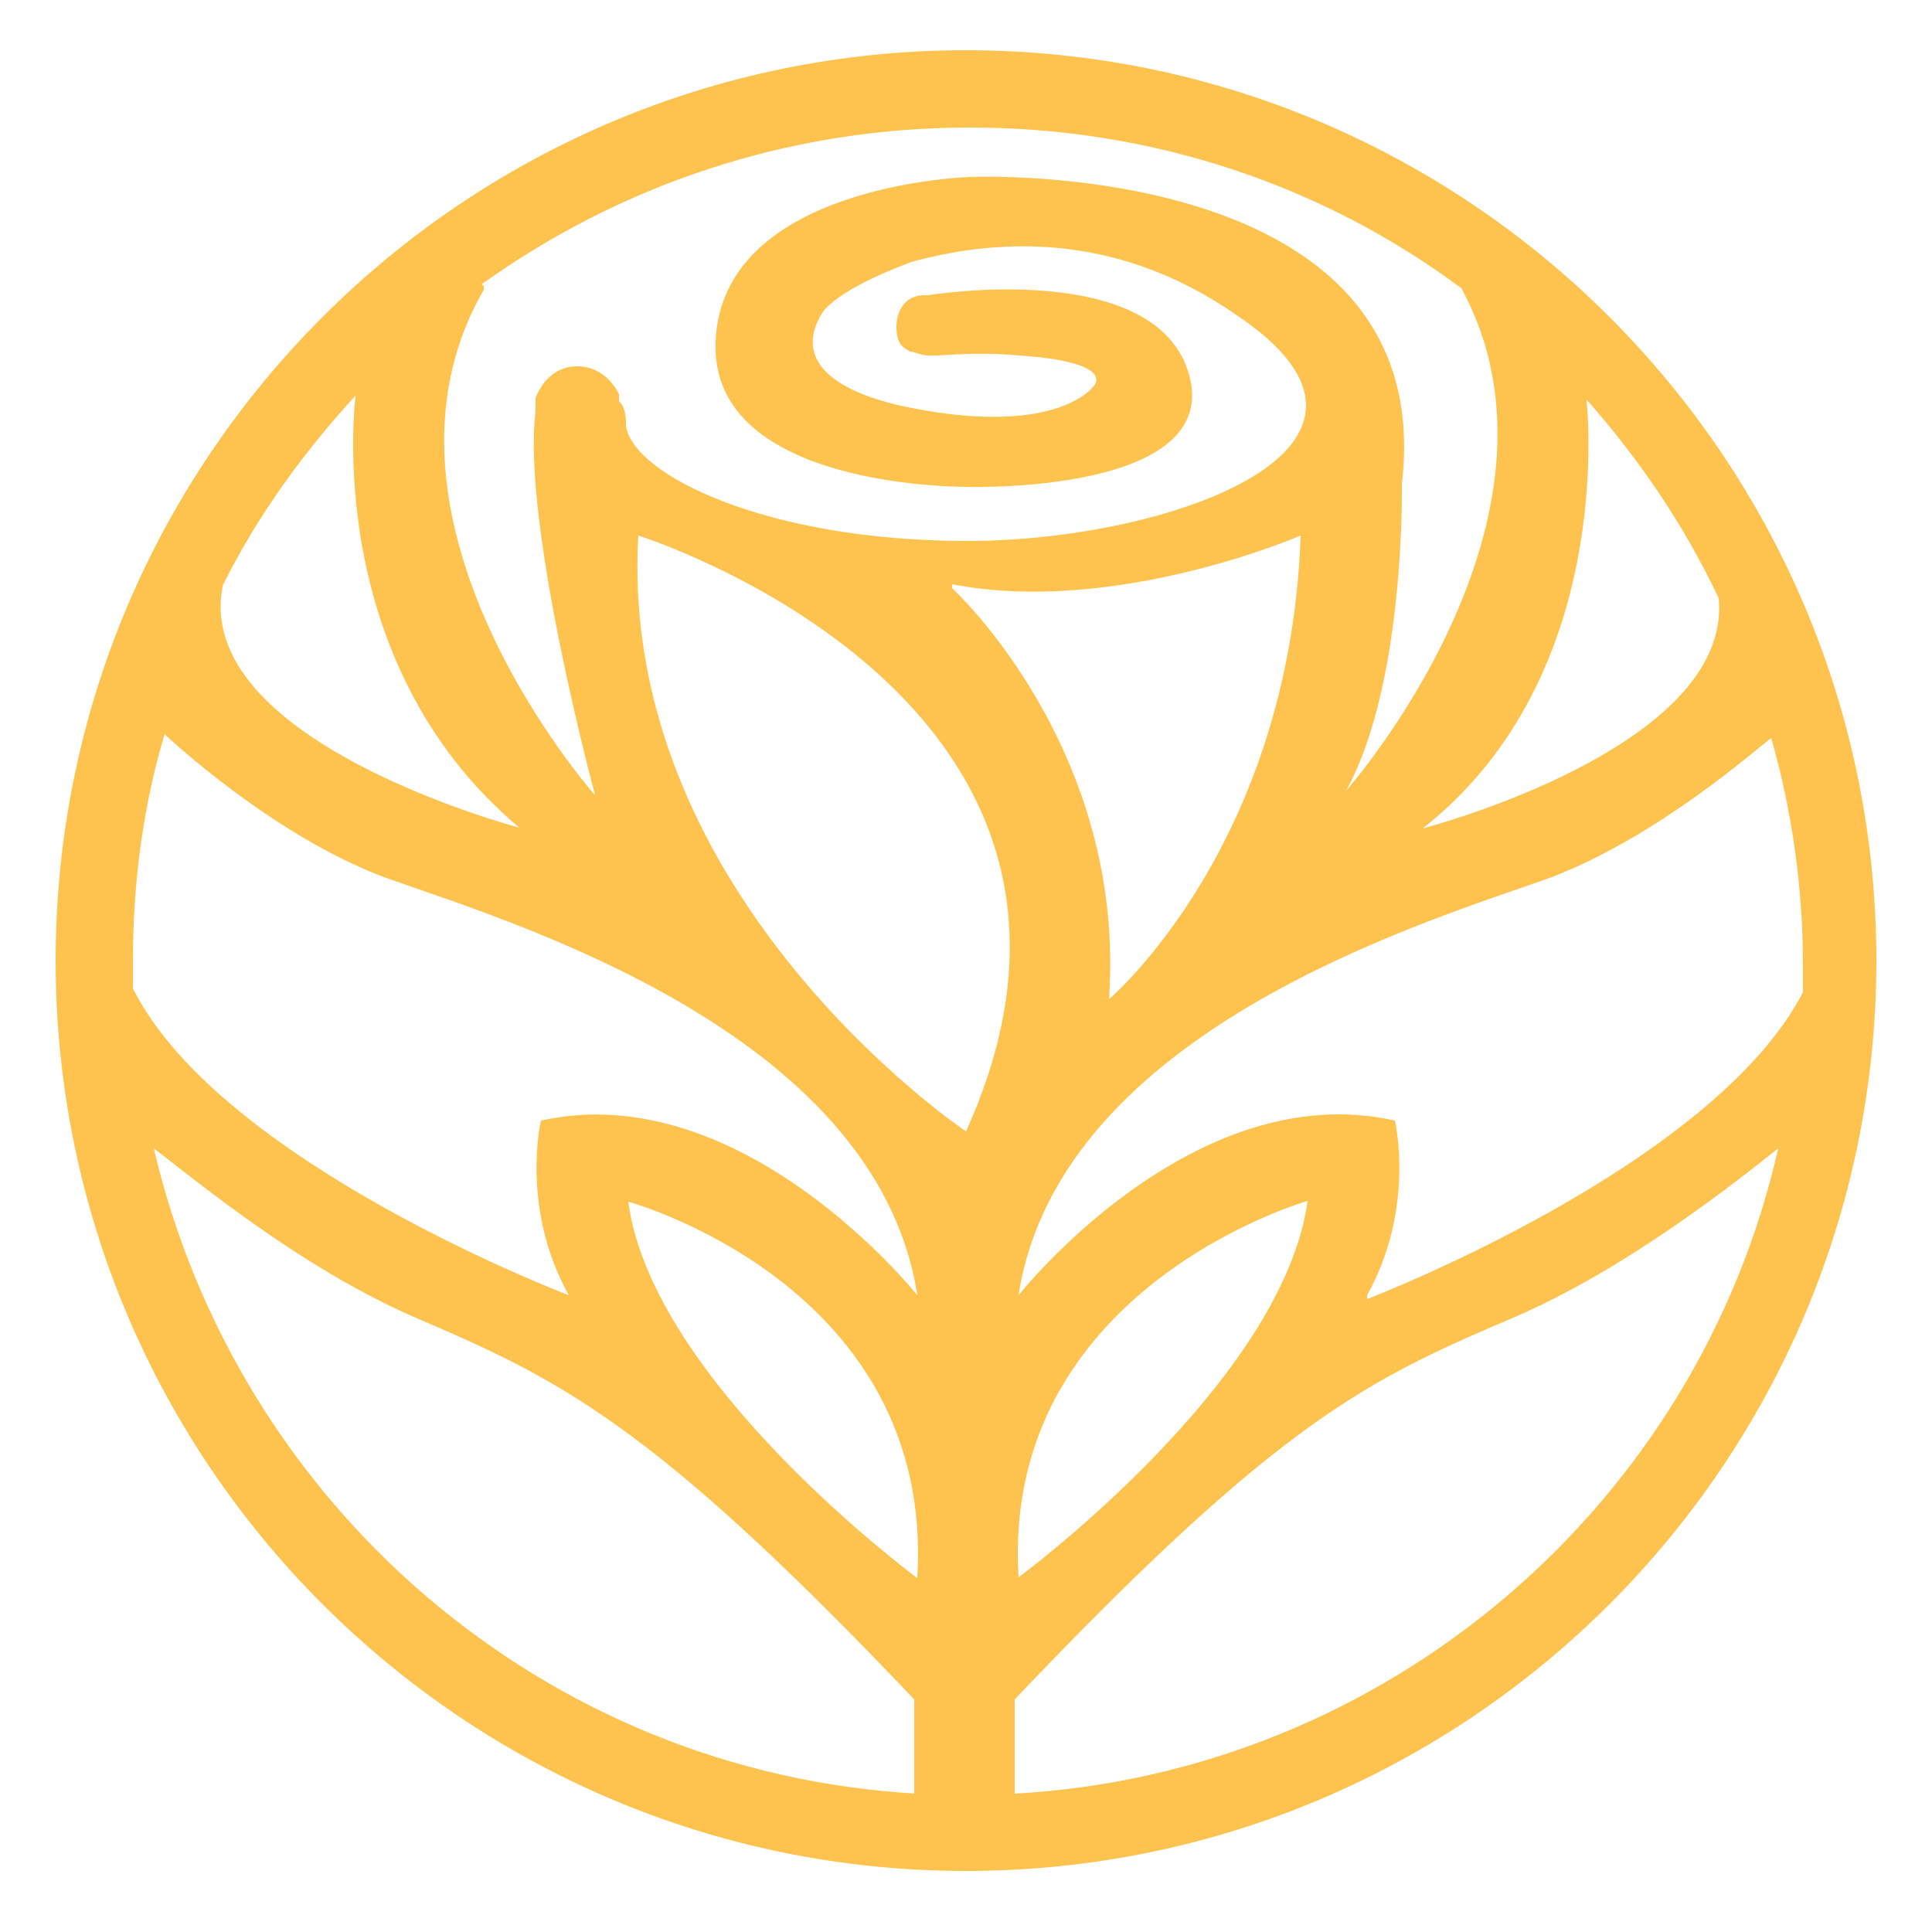 <?xml version="1.0" encoding="UTF-8"?>
<svg xmlns="http://www.w3.org/2000/svg" id="Layer_1" version="1.1" viewBox="0 0 250 250">
  <defs>
    <style>
      .st0 {
        fill: #fec34e;
      }
    </style>
  </defs>
  <path class="st0" d="M125,6.5C60,6.5,7.2,59.3,7.2,124.3s52.8,117.8,117.8,117.8,117.8-52.8,117.8-117.8S190,6.5,125,6.5ZM222.4,77.4c1.8,19.4-38.3,29.8-38.3,29.8,23.5-18.5,21.7-50.1,21.2-55.5,6.8,7.7,12.6,16.2,17.1,25.7ZM62.3,36.8c17.6-12.6,39.2-20.3,63.2-20.3s46,7.7,63.6,20.8c16.2,29.8-14.9,65-14.9,65,7.7-14,7.2-39.7,7.2-39.7,5-42.4-55.9-39.7-55.9-39.7,0,0-32,.9-32.9,21.2-.9,19.4,32.9,18.9,32.9,18.9,0,0,32.5.9,28.4-14.4s-33.8-10.4-33.8-10.4h-.5c-2.3,0-3.6,1.8-3.6,4.1s.9,2.7,1.8,3.2c.5,0,1.4.5,2.3.5s0,0,0,0h.5c2.3,0,5.4-.5,11.3,0,13.1.9,9.5,4.1,9.5,4.1,0,0-5,6.8-25.3,2.3-13.1-3.2-11.7-9-9.5-12.2h0c2.7-3.2,10.4-5.9,11.3-6.3,9.9-2.7,25.7-4.5,42,6.8,25.7,17.1-8.6,29.3-34.7,29.3s-43.3-8.6-44.2-14.9c0-.9,0-2.3-.9-3.2v-.9c-.9-1.8-2.7-3.6-5.4-3.6s-4.5,1.8-5.4,4.1v1.8c-1.8,14.4,7.7,49.6,7.7,49.6,0,0-31.6-35.6-14.4-65.4v-.5ZM123.2,75.6c21.2,4.1,45.1-6.3,45.1-6.3-1.4,40.2-24.8,60-24.8,60,2.3-32.5-20.3-53.2-20.3-53.2v-.5ZM28.9,75.6c4.5-9,10.4-17.1,17.1-24.4,0,.5-4.5,34.3,21.2,55.9,0,0-42.9-11.3-38.3-31.6ZM17.2,124.3c0-10.4,1.4-20.3,4.1-29.3.5.5,14,13.1,28.4,18.5,14.9,5.4,63.6,19.4,69,54.1,0,0-22.6-28.4-48.7-22.6,0,0-2.7,11.3,3.6,22.6,0,0-45.1-17.1-56.4-39.7v-3.6ZM118.7,232.1c-48.3-2.7-88-37.4-98.8-83.5,5.9,4.5,18.9,15.3,33.4,21.7,18.9,8.1,30.7,13.5,65,49.6v12.2h.5ZM118.7,204.2s-34.3-25.3-37.4-48.7c0,0,39.7,10.8,37.4,48.7ZM125,146.4s-45.1-30.2-42.4-77.1c0,0,67.7,21.2,42.4,77.1ZM131.3,232.1v-12.2c34.7-36.5,46-41.5,65-49.6,14.4-6.3,28-17.1,33.8-21.7-10.4,46-50.5,80.8-98.8,83.5ZM169.2,155.4c-3.2,23.5-37.4,48.7-37.4,48.7-2.3-37.4,37.4-48.7,37.4-48.7ZM176.9,167.6c6.3-11.3,3.6-22.6,3.6-22.6-26.2-5.9-48.7,22.6-48.7,22.6,5.4-34.7,54.1-48.7,69-54.1,14-5.4,26.6-16.7,28.4-18,2.7,9.5,4.1,19.4,4.1,29.3s0,2.3,0,3.6c-11.7,22.6-56.4,39.7-56.4,39.7v-.5Z"></path>
</svg>
